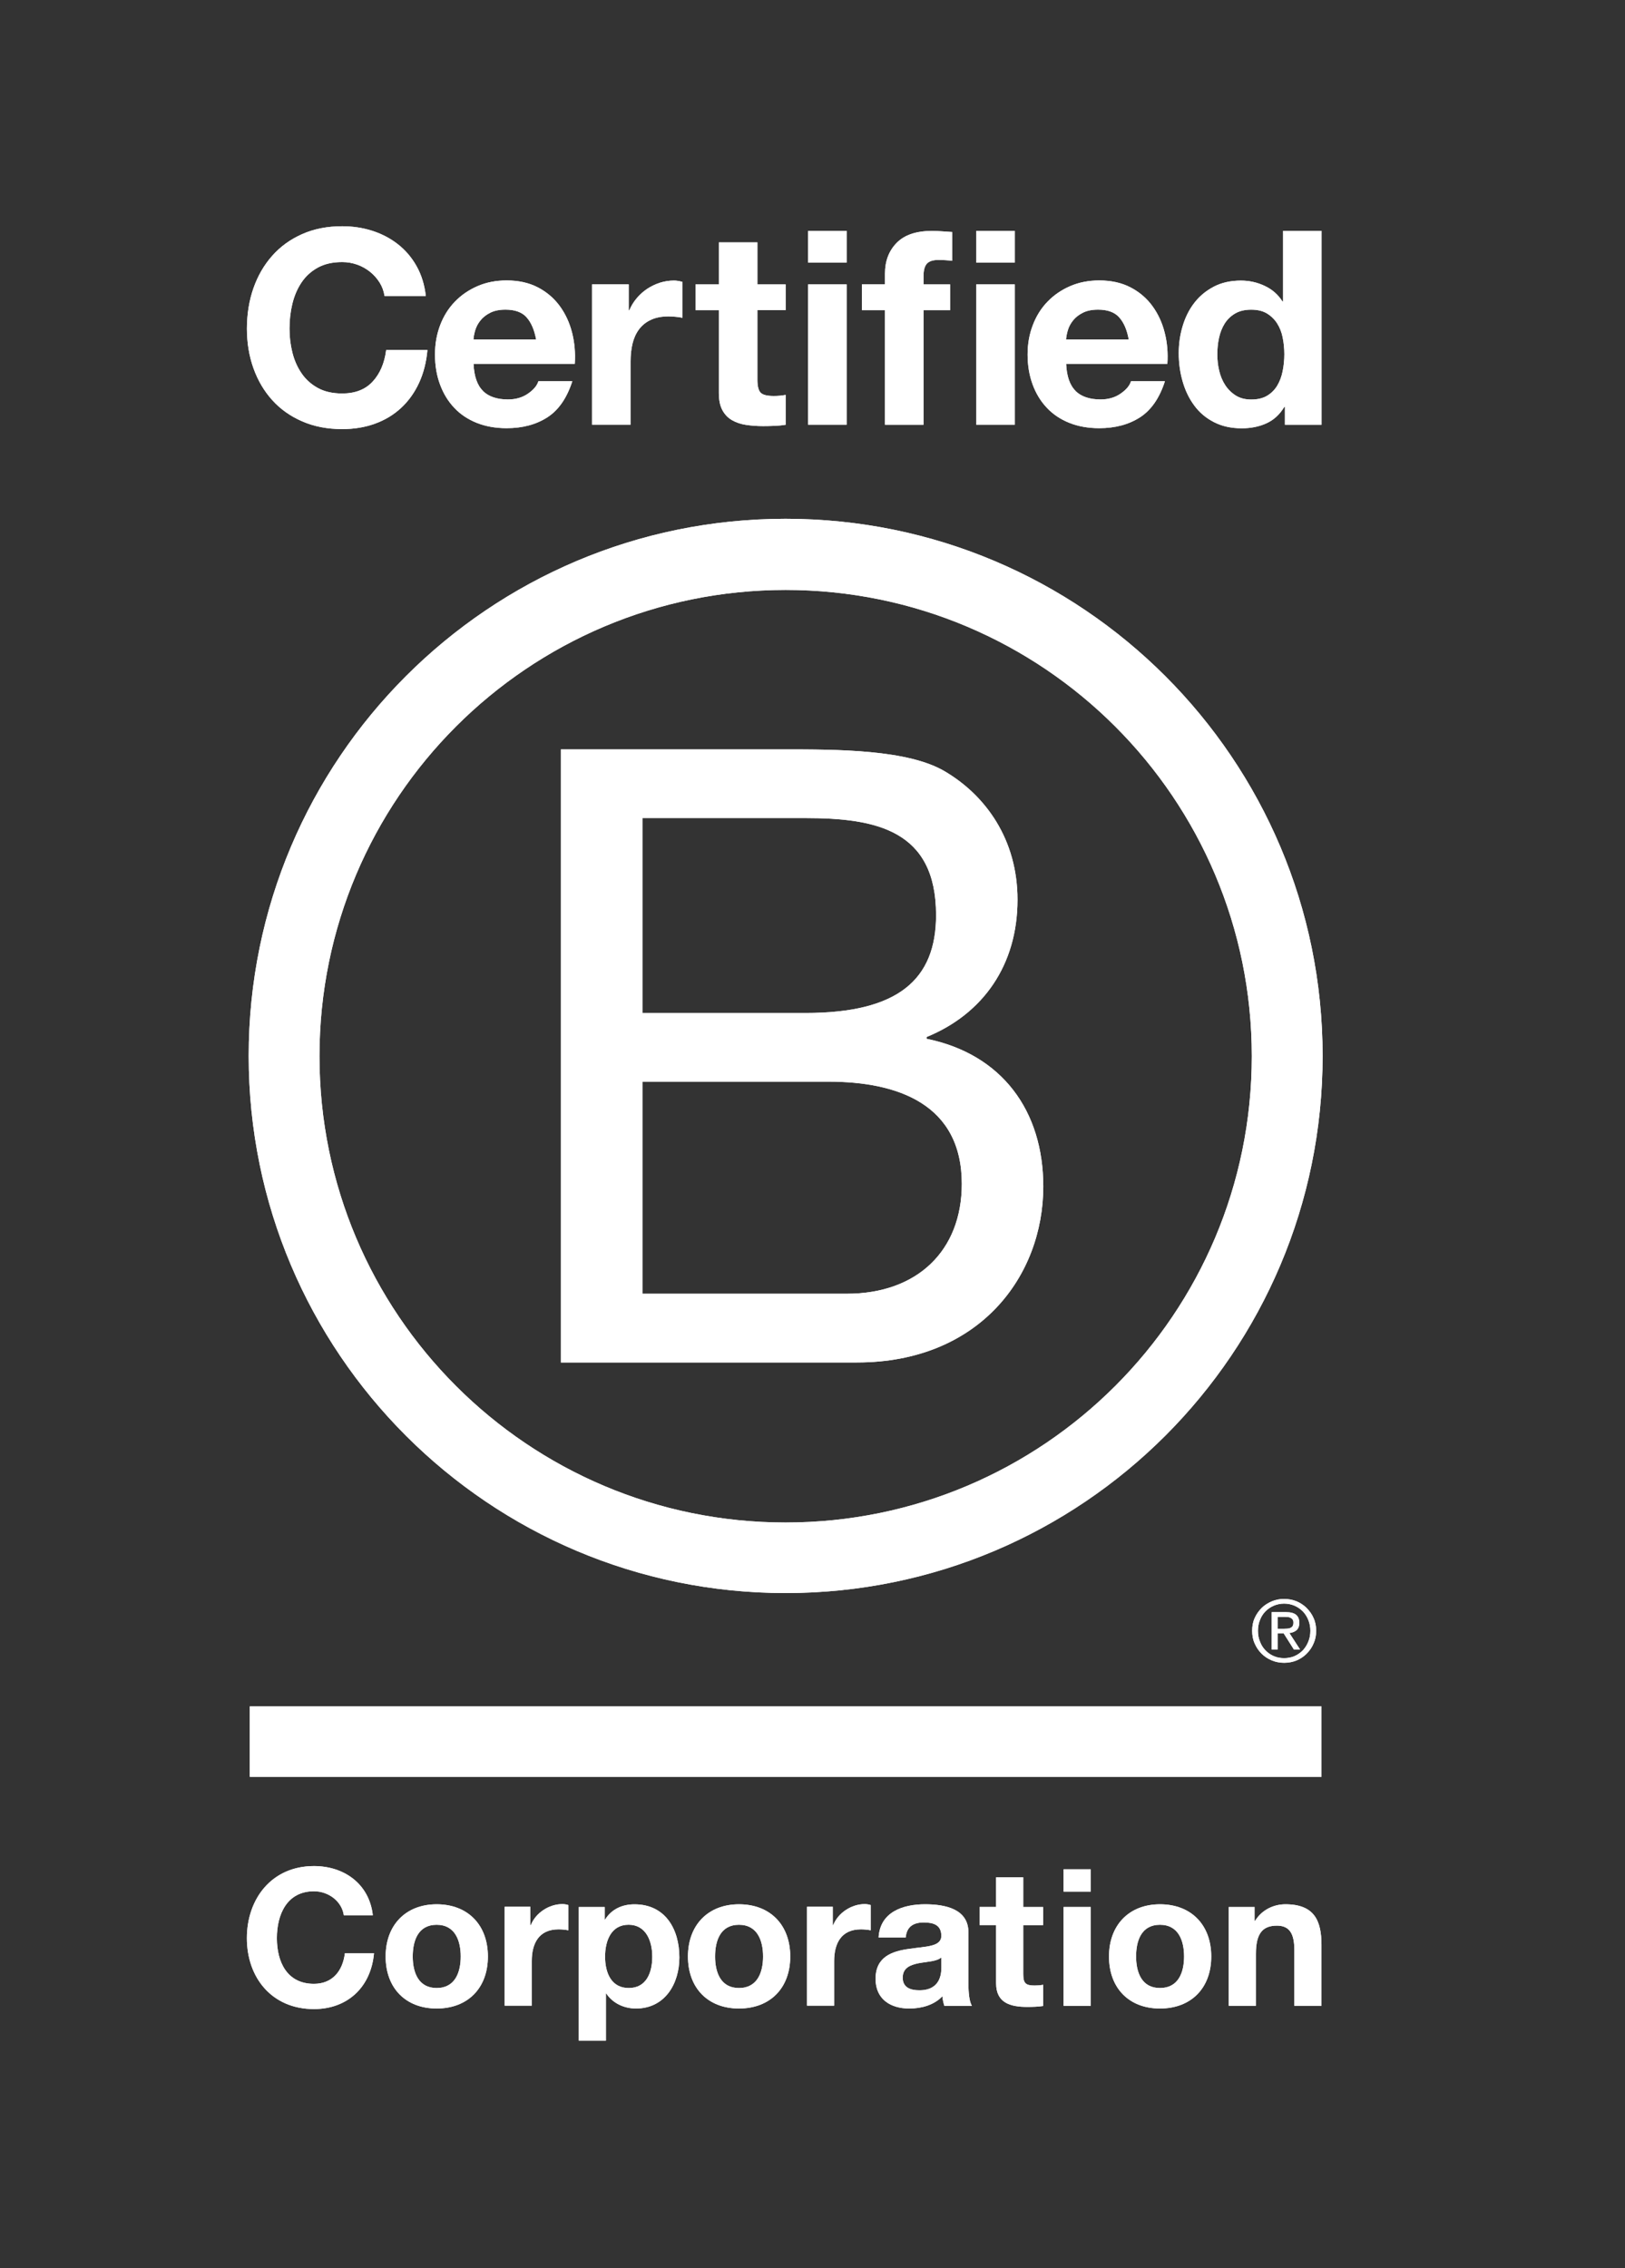 <?xml version="1.0" encoding="UTF-8"?>
<svg id="B_Corp_logo" data-name="B Corp logo" xmlns="http://www.w3.org/2000/svg" baseProfile="tiny" version="1.2" viewBox="0 0 430.02 600">
  <rect x="0" y="0" width="430.02" height="600" fill="#333333" stroke="none"/>
  <path d="M170,342.24h54.08c18.62,0,30.44-11.36,30.44-29.07,0-21.13-17.04-27.03-35.22-27.03h-49.3v56.1ZM170,267.97h43.18c24.52,0,34.53-8.86,34.53-25.9,0-22.49-15.89-25.66-34.53-25.66h-43.18v51.56ZM148.43,198.24h58.82c14.32,0,33.17,0,42.94,5.91,10.68,6.36,19.07,17.94,19.07,33.85,0,17.26-9.08,30.2-24.07,36.33v.46c20,4.08,30.89,19.08,30.89,39.07,0,23.84-17.04,46.56-49.29,46.56h-78.37v-162.17Z" fill="#fff" stroke-width="0"/>
  <path d="M207.89,137.24c-78.47,0-142.08,63.62-142.08,142.09s63.62,142.09,142.08,142.09,142.11-63.62,142.11-142.09-63.62-142.09-142.11-142.09M331.26,279.4c0,68.13-55.22,123.36-123.37,123.36s-123.35-55.23-123.35-123.36,55.23-123.34,123.35-123.34,123.37,55.22,123.37,123.34" fill="#fff" stroke-width="0"/>
  <rect x="66.1" y="451.39" width="283.6" height="18.64" fill="#fff" stroke-width="0"/>
  <path d="M332.02,428.04c.45-1.02,1.07-1.88,1.83-2.66.77-.76,1.68-1.33,2.71-1.77,1.02-.44,2.13-.63,3.26-.63s2.26.2,3.31.63c1.01.44,1.89,1.01,2.65,1.77.76.78,1.4,1.64,1.83,2.66.47,1.03.68,2.15.68,3.36s-.21,2.33-.68,3.35c-.43,1.05-1.07,1.93-1.83,2.7-.76.78-1.65,1.35-2.65,1.79-1.04.42-2.13.63-3.31.63s-2.24-.21-3.26-.63c-1.03-.44-1.94-1.01-2.71-1.79-.76-.76-1.38-1.65-1.83-2.7-.47-1.02-.66-2.14-.66-3.35s.19-2.33.66-3.36M333.42,434.25c.33.9.82,1.67,1.45,2.32.61.64,1.35,1.16,2.21,1.53.83.37,1.77.53,2.74.53s1.91-.17,2.74-.53c.84-.37,1.57-.89,2.21-1.53.6-.65,1.1-1.42,1.45-2.32.36-.87.54-1.84.54-2.85s-.18-1.96-.54-2.84c-.34-.89-.84-1.64-1.45-2.29-.64-.63-1.37-1.14-2.21-1.51-.83-.35-1.75-.55-2.74-.55s-1.91.2-2.74.55c-.86.37-1.6.88-2.21,1.51-.64.65-1.12,1.4-1.45,2.29-.36.88-.53,1.8-.53,2.84s.17,1.98.53,2.85M340.37,426.47c1.18,0,2.03.24,2.6.69.57.48.86,1.18.86,2.13,0,.9-.26,1.53-.75,1.97-.51.41-1.12.65-1.87.74l2.82,4.35h-1.63l-2.7-4.26h-1.62v4.26h-1.55v-9.89h3.83ZM339.69,430.87c.35,0,.68-.02.99-.04.28-.01.58-.08.81-.19.25-.12.44-.28.58-.49.15-.23.2-.52.2-.92,0-.33-.06-.61-.19-.78-.13-.21-.3-.35-.5-.45-.21-.12-.42-.19-.69-.24-.26-.01-.51-.04-.78-.04h-2.03v3.15h1.6Z" fill="#fff" stroke-width="0"/>
  <path d="M100.47,74.76c-.68-1.08-1.51-2.02-2.52-2.84-1.01-.82-2.14-1.45-3.41-1.91-1.27-.45-2.6-.68-3.99-.68-2.54,0-4.69.49-6.47,1.47-1.77.98-3.21,2.3-4.31,3.95-1.1,1.65-1.9,3.53-2.41,5.64-.51,2.11-.75,4.29-.75,6.54s.25,4.25.75,6.28c.5,2.04,1.3,3.87,2.41,5.5,1.1,1.63,2.54,2.93,4.31,3.91,1.77.98,3.93,1.47,6.47,1.47,3.45,0,6.14-1.05,8.08-3.16,1.94-2.11,3.12-4.88,3.56-8.33h10.92c-.29,3.21-1.03,6.1-2.22,8.69-1.2,2.59-2.78,4.79-4.74,6.61-1.96,1.82-4.26,3.21-6.9,4.17-2.63.96-5.53,1.44-8.69,1.44-3.93,0-7.46-.68-10.6-2.05-3.14-1.36-5.78-3.24-7.94-5.64-2.15-2.39-3.81-5.21-4.96-8.44-1.15-3.23-1.72-6.72-1.72-10.45s.57-7.39,1.72-10.67c1.15-3.28,2.8-6.14,4.96-8.58,2.15-2.44,4.8-4.36,7.94-5.75,3.14-1.39,6.67-2.08,10.6-2.08,2.82,0,5.5.41,8.01,1.22,2.51.82,4.77,2,6.75,3.56,1.99,1.56,3.63,3.48,4.92,5.78,1.29,2.3,2.11,4.93,2.44,7.9h-10.92c-.19-1.29-.62-2.48-1.29-3.55" fill="#fff" stroke-width="0"/>
  <path d="M139.34,83.92c-1.22-1.34-3.08-2.01-5.57-2.01-1.63,0-2.98.28-4.06.83-1.08.55-1.94,1.23-2.59,2.05-.65.82-1.1,1.68-1.37,2.59-.26.91-.42,1.72-.46,2.44h16.59c-.48-2.59-1.33-4.55-2.55-5.89M127.81,103.45c1.53,1.48,3.73,2.22,6.61,2.22,2.06,0,3.83-.51,5.32-1.55,1.48-1.03,2.39-2.12,2.73-3.27h8.98c-1.44,4.45-3.64,7.64-6.61,9.55-2.97,1.91-6.56,2.87-10.77,2.87-2.92,0-5.56-.47-7.9-1.4-2.35-.94-4.34-2.26-5.96-3.99-1.63-1.72-2.89-3.78-3.77-6.18-.89-2.39-1.33-5.03-1.33-7.9s.46-5.36,1.36-7.76c.91-2.4,2.2-4.47,3.88-6.21,1.68-1.75,3.68-3.12,6-4.13,2.32-1.01,4.89-1.51,7.72-1.51,3.16,0,5.91.61,8.26,1.83,2.34,1.22,4.27,2.86,5.78,4.92,1.51,2.06,2.6,4.41,3.27,7.04.67,2.63.91,5.39.72,8.26h-26.79c.14,3.3.98,5.7,2.51,7.18" fill="#fff" stroke-width="0"/>
  <path d="M166.38,75.23v6.9h.14c.48-1.15,1.12-2.22,1.94-3.2.82-.98,1.75-1.82,2.8-2.52,1.05-.69,2.18-1.23,3.38-1.62,1.2-.38,2.44-.57,3.73-.57.67,0,1.41.12,2.23.36v9.48c-.48-.1-1.06-.18-1.73-.25-.67-.07-1.32-.11-1.94-.11-1.87,0-3.45.31-4.74.93-1.3.62-2.34,1.47-3.13,2.55-.79,1.08-1.35,2.34-1.69,3.77-.34,1.44-.5,2.99-.5,4.67v16.74h-10.2v-37.13h9.7Z" fill="#fff" stroke-width="0"/>
  <path d="M207.9,75.23v6.82h-7.47v18.39c0,1.73.29,2.87.87,3.45.57.58,1.72.86,3.44.86.58,0,1.13-.02,1.65-.07.53-.05,1.03-.12,1.51-.21v7.9c-.86.14-1.83.24-2.88.28-1.05.05-2.08.07-3.09.07-1.58,0-3.08-.11-4.49-.32-1.41-.21-2.65-.63-3.73-1.25-1.08-.62-1.93-1.51-2.55-2.66-.62-1.15-.93-2.66-.93-4.52v-21.91h-6.18v-6.82h6.18v-11.13h10.2v11.13h7.47Z" fill="#fff" stroke-width="0"/>
  <path d="M224.04,112.36h-10.2v-37.13h10.2v37.13ZM213.84,61.07h10.2v8.4h-10.2v-8.4Z" fill="#fff" stroke-width="0"/>
  <path d="M228.08,82.05v-6.82h6.11v-2.87c0-3.3,1.03-6.01,3.09-8.11,2.06-2.11,5.17-3.16,9.34-3.16.91,0,1.82.04,2.73.11.9.07,1.79.13,2.65.18v7.61c-1.2-.15-2.44-.22-3.73-.22-1.39,0-2.38.32-2.98.97-.6.65-.9,1.74-.9,3.27v2.23h7.04v6.82h-7.04v30.31h-10.2v-30.31h-6.11Z" fill="#fff" stroke-width="0"/>
  <path d="M268.54,112.36h-10.2v-37.13h10.2v37.13ZM258.34,61.07h10.2v8.4h-10.2v-8.4Z" fill="#fff" stroke-width="0"/>
  <path d="M296.15,83.92c-1.22-1.34-3.08-2.01-5.56-2.01-1.63,0-2.98.28-4.06.83-1.08.55-1.94,1.23-2.59,2.05-.65.82-1.1,1.68-1.37,2.59-.26.91-.42,1.72-.46,2.44h16.59c-.47-2.59-1.32-4.55-2.55-5.89M284.63,103.45c1.53,1.48,3.74,2.22,6.61,2.22,2.06,0,3.83-.51,5.32-1.55,1.48-1.03,2.4-2.12,2.73-3.27h8.98c-1.43,4.45-3.64,7.64-6.6,9.55-2.98,1.91-6.57,2.87-10.78,2.87-2.93,0-5.56-.47-7.9-1.4-2.35-.94-4.34-2.26-5.96-3.99-1.63-1.72-2.89-3.78-3.77-6.18-.88-2.39-1.33-5.03-1.33-7.9s.46-5.36,1.37-7.76c.91-2.4,2.2-4.47,3.88-6.21,1.68-1.75,3.67-3.12,6-4.13,2.32-1.01,4.9-1.51,7.72-1.51,3.16,0,5.91.61,8.26,1.83,2.35,1.22,4.27,2.86,5.78,4.92,1.51,2.06,2.6,4.41,3.26,7.04.68,2.63.91,5.39.72,8.26h-26.79c.14,3.3.98,5.7,2.51,7.18" fill="#fff" stroke-width="0"/>
  <path d="M339.43,89.27c-.28-1.41-.78-2.65-1.47-3.73-.69-1.08-1.59-1.95-2.69-2.62-1.1-.67-2.49-1-4.17-1s-3.09.33-4.24,1c-1.15.67-2.07,1.56-2.77,2.66-.69,1.1-1.19,2.36-1.5,3.77-.31,1.41-.46,2.89-.46,4.42,0,1.44.16,2.87.5,4.31.34,1.44.88,2.72,1.62,3.84.75,1.13,1.68,2.03,2.8,2.73,1.12.7,2.48,1.04,4.06,1.04,1.68,0,3.08-.33,4.2-1,1.12-.67,2.02-1.57,2.69-2.69.67-1.12,1.15-2.41,1.43-3.84.29-1.44.44-2.92.44-4.45s-.15-3.01-.44-4.42M339.87,107.62c-1.2,2.01-2.77,3.46-4.71,4.35-1.94.89-4.12,1.33-6.57,1.33-2.78,0-5.22-.54-7.32-1.62-2.11-1.07-3.85-2.53-5.21-4.38-1.37-1.84-2.4-3.96-3.09-6.36-.69-2.39-1.04-4.88-1.04-7.47s.34-4.9,1.04-7.22c.69-2.32,1.72-4.37,3.09-6.14,1.36-1.77,3.08-3.19,5.14-4.27,2.06-1.08,4.45-1.61,7.19-1.61,2.2,0,4.3.46,6.28,1.4,1.99.93,3.56,2.31,4.71,4.13h.14v-18.68h10.2v51.29h-9.7v-4.74h-.14Z" fill="#fff" stroke-width="0"/>
  <path d="M90.98,506.63c-.51-3.59-3.95-6.32-7.9-6.32-7.13,0-9.81,6.08-9.81,12.4s2.69,12.08,9.81,12.08c4.85,0,7.6-3.34,8.19-8.09h7.7c-.81,9.01-7.04,14.77-15.89,14.77-11.17,0-17.75-8.35-17.75-18.76s6.57-19.07,17.75-19.07c7.94,0,14.62,4.66,15.58,13h-7.69Z" fill="#fff" stroke-width="0"/>
  <path d="M115.55,525.9c4.91,0,6.37-4.2,6.37-8.34s-1.46-8.39-6.37-8.39-6.33,4.2-6.33,8.39,1.48,8.34,6.33,8.34M115.55,503.75c8.25,0,13.56,5.45,13.56,13.81s-5.31,13.76-13.56,13.76-13.5-5.46-13.5-13.76,5.31-13.81,13.5-13.81" fill="#fff" stroke-width="0"/>
  <path d="M133.54,504.41h6.82v4.85h.11c1.31-3.28,4.85-5.56,8.35-5.56.5,0,1.11.1,1.57.25v6.68c-.67-.15-1.72-.25-2.58-.25-5.27,0-7.09,3.79-7.09,8.39v11.79h-7.17v-26.15Z" fill="#fff" stroke-width="0"/>
  <path d="M172.61,517.61c0-4.16-1.67-8.45-6.27-8.45s-6.22,4.2-6.22,8.45,1.62,8.29,6.27,8.29,6.22-4.05,6.22-8.29M153.19,504.46h6.83v3.34h.1c1.72-2.78,4.55-4.04,7.78-4.04,8.2,0,11.88,6.62,11.88,14.05,0,6.98-3.84,13.51-11.48,13.51-3.13,0-6.11-1.36-7.84-3.94h-.11v12.44h-7.18v-35.35Z" fill="#fff" stroke-width="0"/>
  <path d="M195.55,525.9c4.91,0,6.38-4.2,6.38-8.34s-1.47-8.39-6.38-8.39-6.32,4.2-6.32,8.39,1.47,8.34,6.32,8.34M195.55,503.75c8.25,0,13.57,5.45,13.57,13.81s-5.32,13.76-13.57,13.76-13.5-5.46-13.5-13.76,5.31-13.81,13.5-13.81" fill="#fff" stroke-width="0"/>
  <path d="M213.55,504.41h6.83v4.85h.11c1.31-3.28,4.85-5.56,8.34-5.56.51,0,1.11.1,1.57.25v6.68c-.66-.15-1.72-.25-2.58-.25-5.26,0-7.08,3.79-7.08,8.39v11.79h-7.18v-26.15Z" fill="#fff" stroke-width="0"/>
  <path d="M249.1,517.81c-1.22,1.07-3.74,1.11-5.97,1.52-2.22.45-4.25,1.22-4.25,3.84s2.08,3.33,4.41,3.33c5.61,0,5.82-4.45,5.82-6.02v-2.68ZM232.5,512.5c.41-6.73,6.43-8.75,12.29-8.75,5.21,0,11.48,1.16,11.48,7.43v13.61c0,2.38.25,4.75.92,5.82h-7.29c-.25-.81-.46-1.67-.51-2.53-2.27,2.38-5.6,3.24-8.79,3.24-4.96,0-8.9-2.48-8.9-7.84,0-5.91,4.46-7.33,8.9-7.94,4.4-.66,8.5-.51,8.5-3.44s-2.14-3.54-4.66-3.54c-2.73,0-4.5,1.11-4.76,3.95h-7.18Z" fill="#fff" stroke-width="0"/>
  <path d="M270.78,504.46h5.26v4.8h-5.26v12.94c0,2.44.61,3.04,3.03,3.04.76,0,1.47-.05,2.23-.2v5.61c-1.22.2-2.79.25-4.21.25-4.39,0-8.23-1.02-8.23-6.22v-15.43h-4.36v-4.8h4.36v-7.84h7.18v7.84Z" fill="#fff" stroke-width="0"/>
  <path d="M281.46,504.46h7.18v26.15h-7.18v-26.15ZM288.64,500.41h-7.18v-5.92h7.18v5.92Z" fill="#fff" stroke-width="0"/>
  <path d="M306.96,525.9c4.92,0,6.38-4.2,6.38-8.34s-1.46-8.39-6.38-8.39-6.32,4.2-6.32,8.39,1.47,8.34,6.32,8.34M306.96,503.75c8.25,0,13.57,5.45,13.57,13.81s-5.32,13.76-13.57,13.76-13.49-5.46-13.49-13.76,5.31-13.81,13.49-13.81" fill="#fff" stroke-width="0"/>
  <path d="M325.17,504.46h6.83v3.64h.15c1.82-2.94,4.96-4.35,8-4.35,7.64,0,9.55,4.3,9.55,10.77v16.08h-7.18v-14.77c0-4.3-1.27-6.43-4.6-6.43-3.9,0-5.57,2.18-5.57,7.49v13.71h-7.18v-26.15Z" fill="#fff" stroke-width="0"/>
  <path d="M170,342.24h54.08c18.62,0,30.44-11.36,30.44-29.07,0-21.13-17.04-27.03-35.22-27.03h-49.3v56.1ZM170,267.97h43.18c24.52,0,34.53-8.86,34.53-25.9,0-22.49-15.89-25.66-34.53-25.66h-43.18v51.56ZM148.43,198.24h58.82c14.32,0,33.17,0,42.94,5.91,10.68,6.36,19.07,17.94,19.07,33.85,0,17.26-9.08,30.2-24.07,36.33v.46c20,4.08,30.89,19.08,30.89,39.07,0,23.84-17.04,46.56-49.29,46.56h-78.37v-162.17Z" fill="#fff" stroke-width="0"/>
  <path d="M207.89,137.24c-78.47,0-142.08,63.62-142.08,142.09s63.62,142.09,142.08,142.09,142.11-63.62,142.11-142.09-63.62-142.09-142.11-142.09M331.26,279.4c0,68.13-55.22,123.36-123.37,123.36s-123.35-55.23-123.35-123.36,55.23-123.34,123.35-123.34,123.37,55.22,123.37,123.34" fill="#fff" stroke-width="0"/>
  <rect x="66.1" y="451.39" width="283.6" height="18.64" fill="#fff" stroke-width="0"/>
  <path d="M332.02,428.04c.45-1.02,1.07-1.88,1.83-2.66.77-.76,1.68-1.33,2.71-1.77,1.02-.44,2.13-.63,3.26-.63s2.26.2,3.31.63c1.01.44,1.89,1.01,2.65,1.77.76.78,1.4,1.64,1.83,2.66.47,1.03.68,2.15.68,3.36s-.21,2.33-.68,3.35c-.43,1.05-1.07,1.93-1.83,2.7-.76.78-1.65,1.35-2.65,1.79-1.04.42-2.13.63-3.31.63s-2.24-.21-3.26-.63c-1.03-.44-1.94-1.01-2.71-1.79-.76-.76-1.38-1.65-1.83-2.7-.47-1.02-.66-2.14-.66-3.35s.19-2.33.66-3.36M333.42,434.25c.33.9.82,1.67,1.45,2.32.61.64,1.35,1.16,2.21,1.53.83.37,1.77.53,2.74.53s1.91-.17,2.74-.53c.84-.37,1.57-.89,2.21-1.53.6-.65,1.1-1.42,1.45-2.32.36-.87.54-1.84.54-2.85s-.18-1.96-.54-2.84c-.34-.89-.84-1.64-1.45-2.29-.64-.63-1.37-1.14-2.21-1.51-.83-.35-1.75-.55-2.74-.55s-1.91.2-2.74.55c-.86.37-1.6.88-2.21,1.51-.64.65-1.12,1.4-1.45,2.29-.36.88-.53,1.8-.53,2.84s.17,1.98.53,2.85M340.37,426.47c1.18,0,2.03.24,2.6.69.57.48.86,1.18.86,2.13,0,.9-.26,1.53-.75,1.97-.51.41-1.12.65-1.87.74l2.82,4.35h-1.63l-2.7-4.26h-1.62v4.26h-1.55v-9.89h3.83ZM339.69,430.87c.35,0,.68-.02.99-.04.28-.01.58-.08.81-.19.25-.12.44-.28.58-.49.15-.23.2-.52.2-.92,0-.33-.06-.61-.19-.78-.13-.21-.3-.35-.5-.45-.21-.12-.42-.19-.69-.24-.26-.01-.51-.04-.78-.04h-2.03v3.15h1.6Z" fill="#fff" stroke-width="0"/>
  <path d="M100.47,74.76c-.68-1.08-1.51-2.02-2.52-2.84-1.01-.82-2.14-1.45-3.41-1.91-1.27-.45-2.6-.68-3.99-.68-2.54,0-4.69.49-6.47,1.47-1.77.98-3.21,2.3-4.31,3.95-1.1,1.65-1.9,3.53-2.41,5.64-.51,2.11-.75,4.29-.75,6.54s.25,4.25.75,6.28c.5,2.04,1.3,3.87,2.41,5.5,1.1,1.63,2.54,2.93,4.31,3.91,1.77.98,3.93,1.47,6.47,1.47,3.45,0,6.14-1.05,8.08-3.16,1.94-2.11,3.12-4.88,3.56-8.33h10.92c-.29,3.21-1.03,6.1-2.22,8.69-1.2,2.59-2.78,4.79-4.74,6.61-1.96,1.82-4.26,3.21-6.9,4.17-2.63.96-5.53,1.44-8.69,1.44-3.93,0-7.46-.68-10.6-2.05-3.14-1.36-5.78-3.24-7.94-5.64-2.15-2.39-3.81-5.21-4.96-8.44-1.15-3.23-1.72-6.72-1.72-10.45s.57-7.39,1.72-10.67c1.15-3.28,2.8-6.14,4.96-8.58,2.15-2.44,4.8-4.36,7.94-5.75,3.14-1.39,6.67-2.08,10.6-2.08,2.82,0,5.5.41,8.01,1.22,2.51.82,4.77,2,6.75,3.56,1.99,1.56,3.63,3.48,4.92,5.78,1.29,2.3,2.11,4.93,2.44,7.9h-10.92c-.19-1.29-.62-2.48-1.29-3.55" fill="#fff" stroke-width="0"/>
  <path d="M139.34,83.92c-1.22-1.34-3.08-2.01-5.57-2.01-1.63,0-2.98.28-4.06.83-1.08.55-1.94,1.23-2.59,2.05-.65.82-1.1,1.68-1.37,2.59-.26.91-.42,1.72-.46,2.44h16.59c-.48-2.59-1.33-4.55-2.55-5.89M127.81,103.45c1.53,1.48,3.73,2.22,6.61,2.22,2.06,0,3.83-.51,5.32-1.55,1.48-1.03,2.39-2.12,2.73-3.27h8.98c-1.44,4.45-3.64,7.64-6.61,9.55-2.97,1.91-6.56,2.87-10.77,2.87-2.92,0-5.56-.47-7.9-1.4-2.35-.94-4.34-2.26-5.96-3.99-1.63-1.72-2.89-3.78-3.77-6.18-.89-2.39-1.33-5.03-1.33-7.9s.46-5.36,1.36-7.76c.91-2.4,2.2-4.47,3.88-6.21,1.68-1.75,3.68-3.12,6-4.13,2.32-1.01,4.89-1.51,7.72-1.51,3.16,0,5.91.61,8.26,1.83,2.34,1.22,4.27,2.86,5.78,4.92,1.51,2.06,2.6,4.41,3.27,7.04.67,2.63.91,5.39.72,8.26h-26.79c.14,3.3.98,5.7,2.51,7.18" fill="#fff" stroke-width="0"/>
  <path d="M166.38,75.23v6.9h.14c.48-1.15,1.12-2.22,1.94-3.2.82-.98,1.75-1.82,2.8-2.52,1.05-.69,2.18-1.23,3.38-1.62,1.2-.38,2.44-.57,3.73-.57.67,0,1.41.12,2.23.36v9.48c-.48-.1-1.06-.18-1.73-.25-.67-.07-1.32-.11-1.94-.11-1.87,0-3.45.31-4.74.93-1.3.62-2.34,1.47-3.13,2.55-.79,1.08-1.35,2.34-1.69,3.77-.34,1.44-.5,2.99-.5,4.67v16.74h-10.2v-37.13h9.7Z" fill="#fff" stroke-width="0"/>
  <path d="M207.9,75.23v6.82h-7.47v18.39c0,1.73.29,2.87.87,3.45.57.58,1.72.86,3.44.86.58,0,1.13-.02,1.65-.07.53-.05,1.03-.12,1.51-.21v7.9c-.86.14-1.83.24-2.88.28-1.05.05-2.08.07-3.09.07-1.58,0-3.08-.11-4.49-.32-1.41-.21-2.65-.63-3.73-1.25-1.08-.62-1.93-1.51-2.55-2.66-.62-1.15-.93-2.66-.93-4.52v-21.91h-6.18v-6.82h6.18v-11.13h10.2v11.13h7.47Z" fill="#fff" stroke-width="0"/>
  <path d="M224.04,112.36h-10.2v-37.13h10.2v37.13ZM213.84,61.07h10.2v8.4h-10.2v-8.4Z" fill="#fff" stroke-width="0"/>
  <path d="M228.08,82.05v-6.82h6.11v-2.87c0-3.3,1.03-6.01,3.09-8.11,2.06-2.11,5.17-3.16,9.34-3.16.91,0,1.82.04,2.73.11.9.07,1.79.13,2.65.18v7.61c-1.2-.15-2.44-.22-3.73-.22-1.39,0-2.38.32-2.98.97-.6.65-.9,1.74-.9,3.27v2.23h7.04v6.82h-7.04v30.31h-10.2v-30.31h-6.11Z" fill="#fff" stroke-width="0"/>
  <path d="M268.54,112.36h-10.2v-37.13h10.2v37.13ZM258.34,61.07h10.2v8.4h-10.2v-8.4Z" fill="#fff" stroke-width="0"/>
  <path d="M296.15,83.92c-1.22-1.34-3.08-2.01-5.56-2.01-1.63,0-2.98.28-4.06.83-1.08.55-1.94,1.23-2.59,2.05-.65.82-1.1,1.68-1.37,2.59-.26.91-.42,1.72-.46,2.44h16.59c-.47-2.59-1.32-4.55-2.55-5.89M284.63,103.45c1.53,1.48,3.74,2.22,6.61,2.22,2.06,0,3.83-.51,5.32-1.55,1.48-1.03,2.4-2.12,2.73-3.27h8.98c-1.43,4.45-3.64,7.64-6.6,9.55-2.98,1.91-6.57,2.87-10.78,2.87-2.93,0-5.56-.47-7.9-1.4-2.35-.94-4.34-2.26-5.96-3.99-1.63-1.72-2.89-3.78-3.77-6.18-.88-2.39-1.33-5.03-1.33-7.9s.46-5.36,1.37-7.76c.91-2.4,2.2-4.47,3.88-6.21,1.68-1.75,3.67-3.12,6-4.13,2.32-1.01,4.9-1.51,7.72-1.51,3.16,0,5.91.61,8.26,1.83,2.35,1.22,4.27,2.86,5.78,4.92,1.51,2.06,2.6,4.41,3.26,7.04.68,2.63.91,5.39.72,8.26h-26.79c.14,3.3.98,5.7,2.51,7.18" fill="#fff" stroke-width="0"/>
  <path d="M339.43,89.27c-.28-1.41-.78-2.65-1.47-3.73-.69-1.08-1.59-1.95-2.69-2.62-1.1-.67-2.49-1-4.17-1s-3.09.33-4.24,1c-1.15.67-2.07,1.56-2.77,2.66-.69,1.1-1.19,2.36-1.5,3.77-.31,1.41-.46,2.89-.46,4.42,0,1.44.16,2.87.5,4.31.34,1.44.88,2.72,1.62,3.84.75,1.13,1.68,2.03,2.8,2.73,1.12.7,2.48,1.04,4.06,1.04,1.68,0,3.08-.33,4.2-1,1.12-.67,2.02-1.57,2.69-2.69.67-1.12,1.15-2.41,1.43-3.84.29-1.44.44-2.92.44-4.45s-.15-3.01-.44-4.42M339.87,107.62c-1.2,2.01-2.77,3.46-4.71,4.35-1.94.89-4.12,1.33-6.57,1.33-2.78,0-5.22-.54-7.32-1.62-2.11-1.07-3.85-2.53-5.21-4.38-1.37-1.84-2.4-3.96-3.09-6.36-.69-2.39-1.04-4.88-1.04-7.47s.34-4.9,1.04-7.22c.69-2.32,1.72-4.37,3.09-6.14,1.36-1.77,3.08-3.19,5.14-4.27,2.06-1.08,4.45-1.61,7.19-1.61,2.2,0,4.3.46,6.28,1.4,1.99.93,3.56,2.31,4.71,4.13h.14v-18.68h10.2v51.29h-9.7v-4.74h-.14Z" fill="#fff" stroke-width="0"/>
  <path d="M90.98,506.63c-.51-3.59-3.95-6.32-7.9-6.32-7.13,0-9.81,6.08-9.81,12.4s2.69,12.08,9.81,12.08c4.85,0,7.6-3.34,8.19-8.09h7.7c-.81,9.01-7.04,14.77-15.89,14.77-11.17,0-17.75-8.35-17.75-18.76s6.57-19.07,17.75-19.07c7.94,0,14.62,4.66,15.58,13h-7.69Z" fill="#fff" stroke-width="0"/>
  <path d="M115.55,525.9c4.91,0,6.37-4.2,6.37-8.34s-1.46-8.39-6.37-8.39-6.33,4.2-6.33,8.39,1.48,8.34,6.33,8.34M115.55,503.75c8.25,0,13.56,5.45,13.56,13.81s-5.31,13.76-13.56,13.76-13.5-5.46-13.5-13.76,5.31-13.81,13.5-13.81" fill="#fff" stroke-width="0"/>
  <path d="M133.54,504.41h6.82v4.85h.11c1.31-3.28,4.85-5.56,8.35-5.56.5,0,1.11.1,1.57.25v6.68c-.67-.15-1.72-.25-2.58-.25-5.27,0-7.09,3.79-7.09,8.39v11.79h-7.17v-26.15Z" fill="#fff" stroke-width="0"/>
  <path d="M172.61,517.61c0-4.16-1.67-8.45-6.27-8.45s-6.22,4.2-6.22,8.45,1.62,8.29,6.27,8.29,6.22-4.05,6.22-8.29M153.19,504.46h6.83v3.34h.1c1.72-2.78,4.55-4.04,7.78-4.04,8.2,0,11.88,6.62,11.88,14.05,0,6.98-3.84,13.51-11.48,13.51-3.13,0-6.11-1.36-7.84-3.94h-.11v12.44h-7.18v-35.35Z" fill="#fff" stroke-width="0"/>
  <path d="M195.55,525.9c4.91,0,6.38-4.2,6.38-8.34s-1.47-8.39-6.38-8.39-6.32,4.2-6.32,8.39,1.47,8.34,6.32,8.34M195.55,503.75c8.25,0,13.57,5.45,13.57,13.81s-5.32,13.76-13.57,13.76-13.5-5.46-13.5-13.76,5.31-13.81,13.5-13.81" fill="#fff" stroke-width="0"/>
  <path d="M213.55,504.41h6.83v4.85h.11c1.31-3.28,4.85-5.56,8.34-5.56.51,0,1.11.1,1.57.25v6.68c-.66-.15-1.72-.25-2.58-.25-5.26,0-7.08,3.79-7.08,8.39v11.79h-7.18v-26.15Z" fill="#fff" stroke-width="0"/>
  <path d="M249.1,517.81c-1.22,1.07-3.74,1.11-5.97,1.52-2.22.45-4.25,1.22-4.25,3.84s2.08,3.33,4.41,3.33c5.61,0,5.82-4.45,5.82-6.02v-2.68ZM232.5,512.5c.41-6.73,6.43-8.75,12.29-8.75,5.21,0,11.48,1.16,11.48,7.43v13.61c0,2.38.25,4.75.92,5.82h-7.29c-.25-.81-.46-1.67-.51-2.53-2.27,2.38-5.6,3.24-8.79,3.24-4.96,0-8.9-2.48-8.9-7.84,0-5.91,4.46-7.33,8.9-7.94,4.4-.66,8.5-.51,8.5-3.44s-2.14-3.54-4.66-3.54c-2.73,0-4.5,1.11-4.76,3.95h-7.18Z" fill="#fff" stroke-width="0"/>
  <path d="M270.78,504.46h5.26v4.8h-5.26v12.94c0,2.44.61,3.04,3.03,3.04.76,0,1.47-.05,2.23-.2v5.61c-1.22.2-2.79.25-4.21.25-4.39,0-8.23-1.02-8.23-6.22v-15.43h-4.36v-4.8h4.36v-7.84h7.18v7.84Z" fill="#fff" stroke-width="0"/>
  <path d="M281.46,504.46h7.18v26.15h-7.18v-26.15ZM288.64,500.41h-7.18v-5.92h7.18v5.92Z" fill="#fff" stroke-width="0"/>
  <path d="M306.96,525.9c4.92,0,6.38-4.2,6.38-8.34s-1.46-8.39-6.38-8.39-6.32,4.2-6.32,8.39,1.47,8.34,6.32,8.34M306.96,503.75c8.25,0,13.57,5.45,13.57,13.81s-5.32,13.76-13.57,13.76-13.49-5.46-13.49-13.76,5.31-13.81,13.49-13.81" fill="#fff" stroke-width="0"/>
  <path d="M325.17,504.46h6.83v3.64h.15c1.82-2.94,4.96-4.35,8-4.35,7.64,0,9.55,4.3,9.55,10.77v16.08h-7.18v-14.77c0-4.3-1.27-6.43-4.6-6.43-3.9,0-5.57,2.18-5.57,7.49v13.71h-7.18v-26.15Z" fill="#fff" stroke-width="0"/>
</svg>